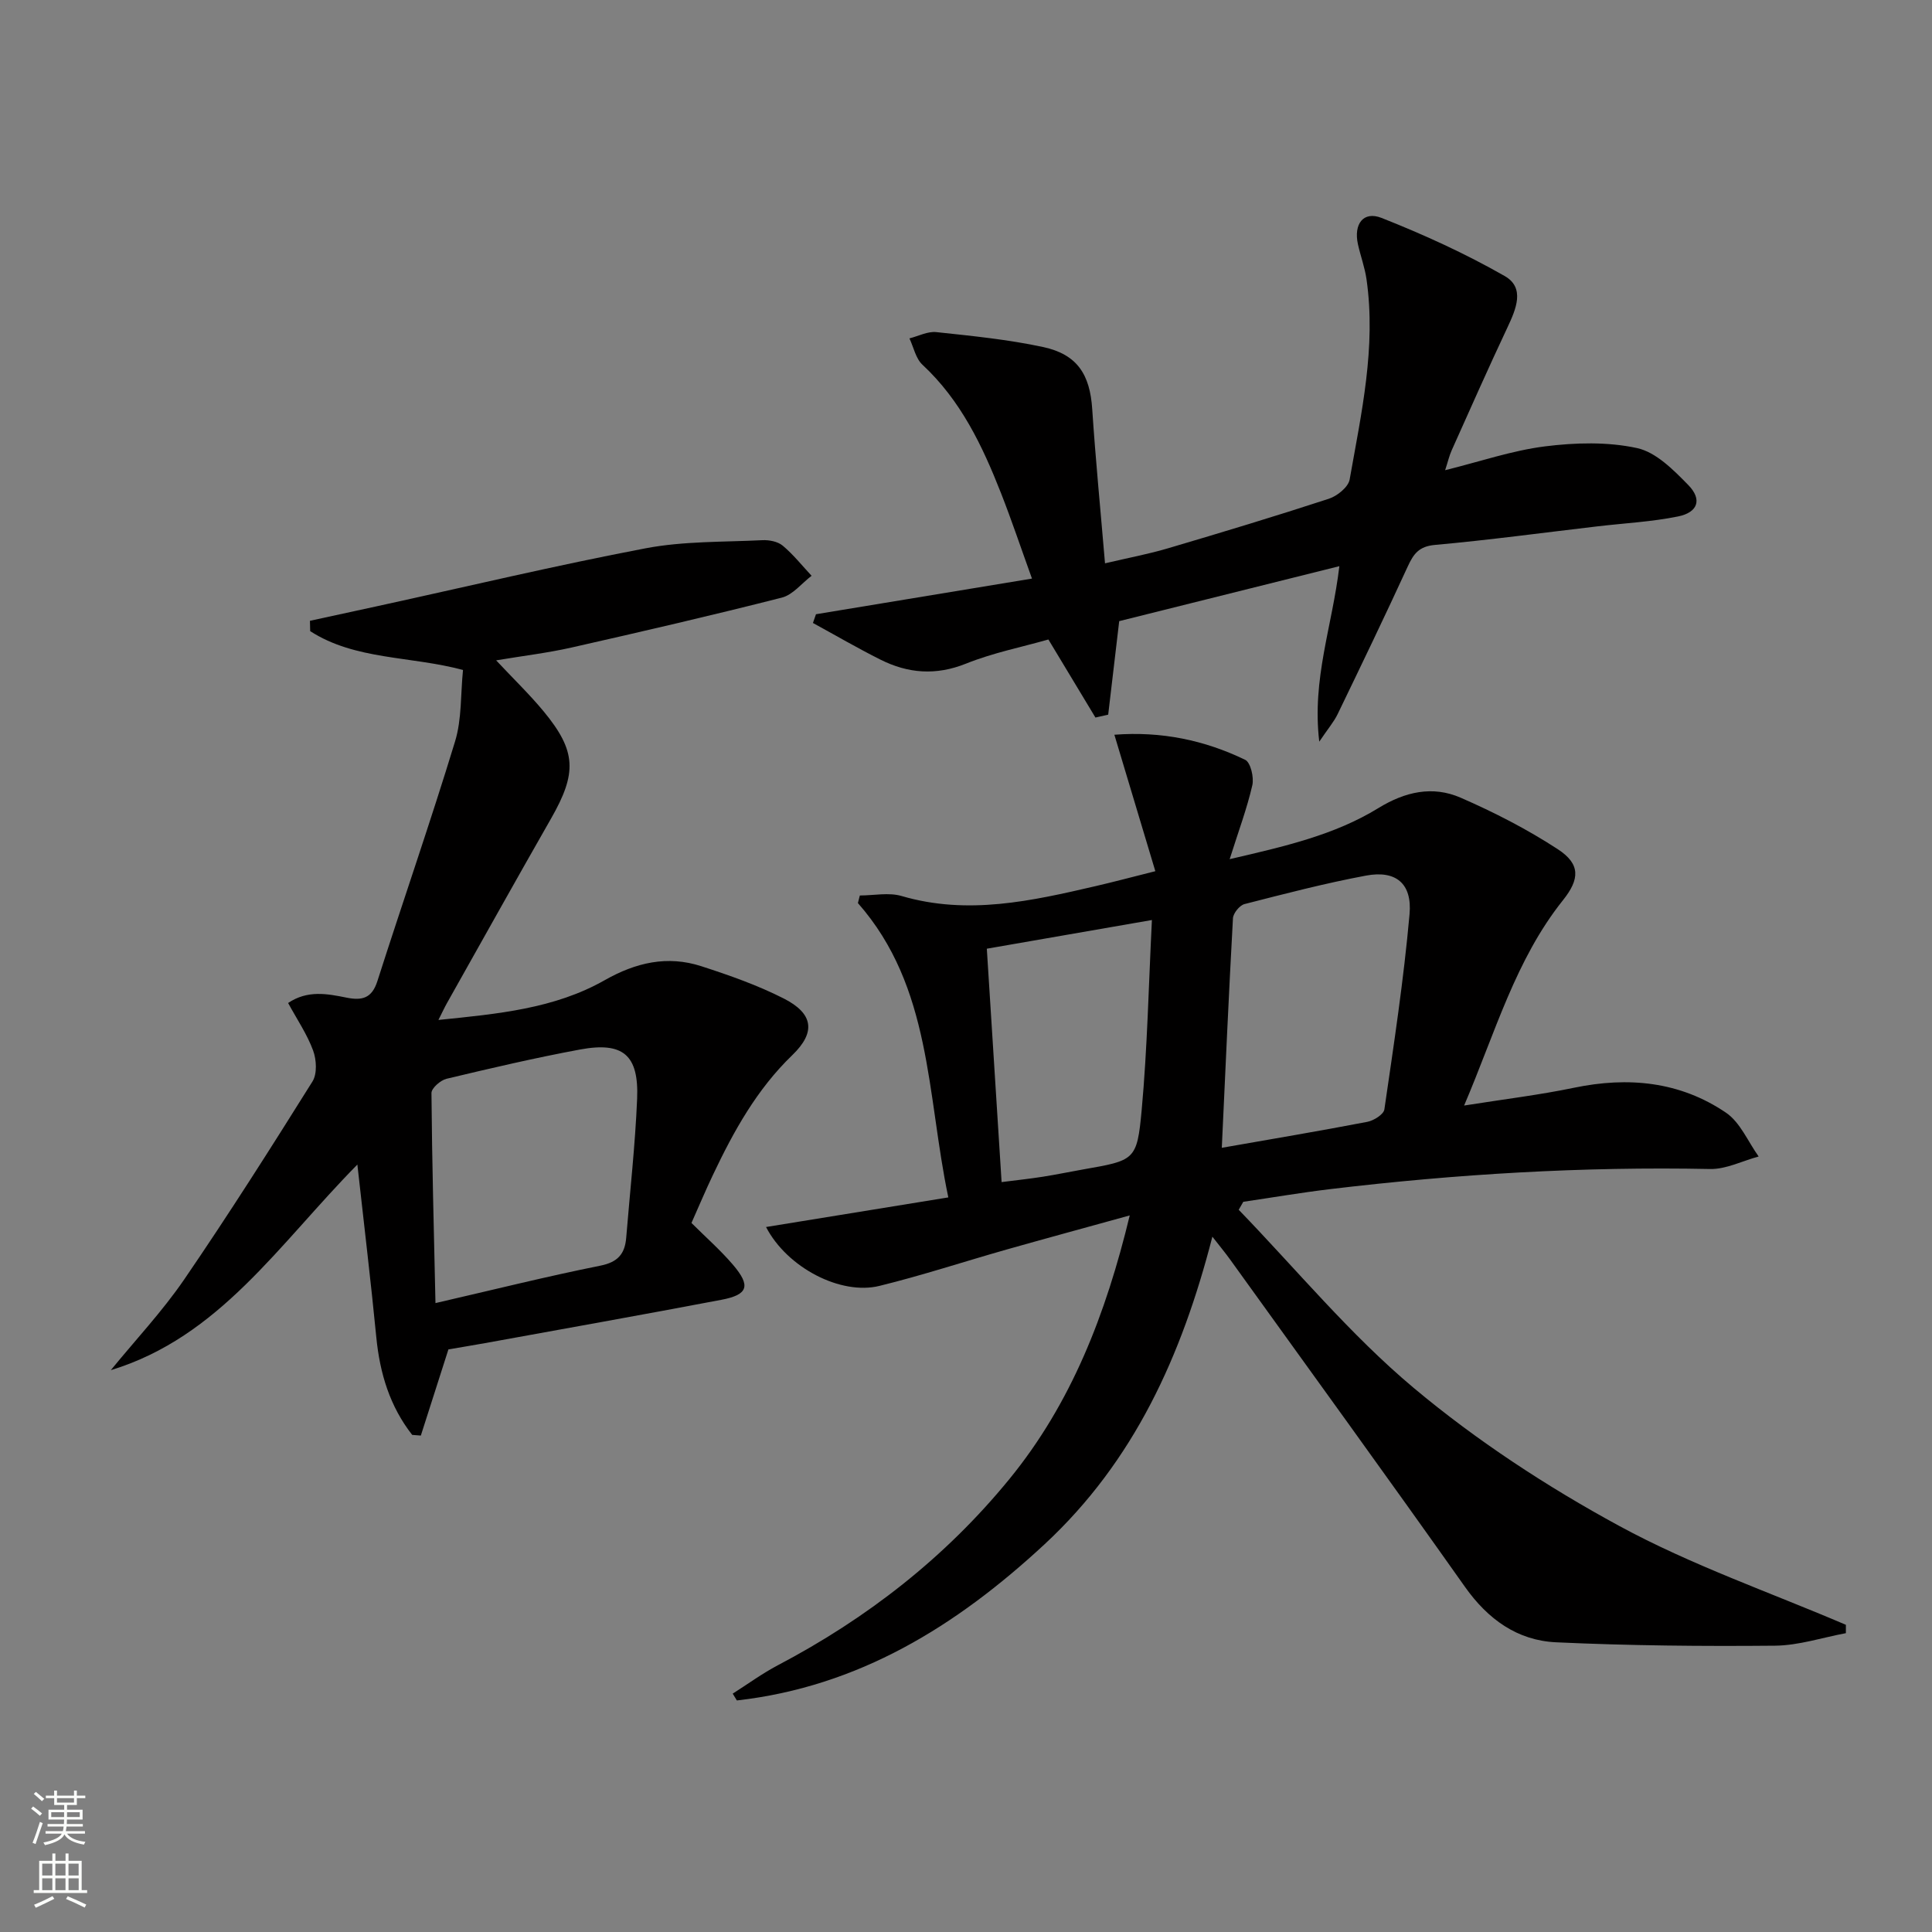 <svg enable-background="new 0 0 400 400" viewBox="0 0 400 400" xmlns="http://www.w3.org/2000/svg"><rect x="0" y="0" width="400" height="400" fill="#808080" stroke="none"/><g fill="#010000"><path d="m158.6 254.04c12.65-2.06 24.83-4.03 37.74-6.13-4.5-21.35-3.38-43.51-18.72-60.94.13-.52.27-1.05.4-1.57 2.9 0 5.99-.67 8.65.11 13.7 4.02 26.94 1.02 40.21-2.06 3.67-.85 7.31-1.82 12.32-3.08-2.87-9.57-5.6-18.63-8.48-28.25 9.74-.75 18.67 1.13 27.08 5.19 1.13.55 1.85 3.65 1.48 5.27-1.1 4.79-2.84 9.44-4.69 15.3 11.42-2.65 21.71-5 30.78-10.57 5.55-3.41 11.24-4.68 17.03-2.16 6.96 3.03 13.8 6.54 20.14 10.68 4.7 3.07 4.54 6.18 1.07 10.53-9.84 12.32-13.99 27.32-20.48 42.53 8.27-1.31 15.57-2.19 22.74-3.68 11.24-2.34 21.95-1.31 31.49 5.17 2.94 2 4.54 5.98 6.75 9.06-3.36.91-6.73 2.66-10.07 2.59-26.34-.53-52.55 1.04-78.68 4.17-6 .72-11.97 1.74-17.95 2.62-.32.55-.63 1.1-.95 1.65 11.99 12.4 23.08 25.87 36.23 36.88 13.04 10.92 27.58 20.44 42.54 28.57 14.94 8.12 31.24 13.76 46.94 20.48v1.73c-4.88.91-9.75 2.54-14.64 2.59-15.12.14-30.25 0-45.35-.7-8.02-.37-14.13-4.76-18.89-11.5-16.04-22.69-32.37-45.18-48.6-67.74-.96-1.34-2.02-2.61-3.68-4.74-6.33 24.62-16.17 46.45-34.76 63.7-18.31 16.98-38.53 29.47-63.69 32.32-.29-.47-.58-.94-.86-1.41 3.1-1.97 6.09-4.16 9.33-5.87 18.5-9.72 34.7-22.34 47.94-38.54 12.85-15.72 19.98-34.13 24.93-54.6-9.04 2.5-17.3 4.74-25.53 7.07-8.77 2.49-17.44 5.35-26.29 7.52-8.02 1.98-19.11-3.77-23.48-12.19zm94.36-16.4c10.25-1.8 20.22-3.47 30.15-5.38 1.33-.26 3.36-1.54 3.51-2.57 1.96-13.44 4.01-26.89 5.21-40.41.57-6.4-2.86-9.14-8.99-8-8.47 1.58-16.83 3.76-25.18 5.9-1.01.26-2.33 1.89-2.39 2.94-.86 15.57-1.55 31.14-2.31 47.52zm-48.65-41.22c1.04 16.51 2.04 32.33 3.06 48.32 3.3-.42 5.92-.7 8.53-1.11 2.79-.44 5.56-1.02 8.34-1.51 10.68-1.88 11.17-1.84 12.13-12.28 1.18-12.87 1.44-25.83 2.12-39.36-11.98 2.08-22.9 3.98-34.18 5.94z"/><path d="m73.99 241.11c-16.29 16.51-28.51 35.69-51.05 42.57 5.1-6.25 10.67-12.17 15.21-18.8 9.19-13.43 17.91-27.18 26.55-40.98.99-1.59.83-4.51.12-6.42-1.24-3.36-3.31-6.4-5.17-9.82 4.03-2.72 8.12-1.91 12.1-1.11 3.23.65 5.25.13 6.38-3.41 5.3-16.57 11.02-33.01 16.09-49.65 1.41-4.63 1.13-9.78 1.64-14.78-10.94-2.93-22.3-2.02-31.64-8.04-.02-.71-.04-1.43-.05-2.14 4.7-1.02 9.4-2.04 14.09-3.06 18.46-4.03 36.85-8.42 55.4-11.95 7.88-1.5 16.1-1.28 24.17-1.68 1.41-.07 3.19.27 4.22 1.13 2.2 1.84 4.01 4.13 5.98 6.24-2.04 1.55-3.87 3.94-6.16 4.52-14.45 3.68-28.98 7.04-43.52 10.33-4.95 1.12-10.02 1.72-15.63 2.66 3.61 3.85 6.93 7.05 9.85 10.58 6.78 8.22 6.92 12.73 1.51 22.19-7.26 12.7-14.38 25.47-21.55 38.21-.48.85-.88 1.73-1.76 3.47 12.37-1.26 24.03-2.33 34.42-8.23 6.47-3.67 12.98-5.17 20-2.9 5.81 1.88 11.65 3.93 17.08 6.69 6.1 3.1 6.71 6.96 1.77 11.72-7.36 7.1-12.13 15.74-16.42 24.77-1.56 3.28-2.97 6.63-4.46 9.98 3 2.99 6.01 5.63 8.59 8.65 3.74 4.38 3.15 6.21-2.4 7.26-16.29 3.1-32.62 6-48.94 8.97-2.6.47-5.21.89-7.57 1.3-1.96 6.13-3.84 11.98-5.71 17.84-.6-.05-1.2-.09-1.79-.14-4.61-5.88-6.7-12.72-7.43-20.22-1.12-11.51-2.51-22.98-3.92-35.75zm16.17 28.68c12.2-2.81 23.12-5.54 34.15-7.75 3.63-.73 5.07-2.46 5.34-5.79.78-9.58 1.86-19.16 2.26-28.75.38-9.09-2.91-11.86-11.82-10.21-9.27 1.72-18.47 3.87-27.64 6.06-1.25.3-3.12 1.94-3.12 2.95.11 14.24.5 28.49.83 43.49z"/><path d="m168.94 127.17c14.6-2.41 29.2-4.82 44.72-7.38-2.29-6.35-4.21-12.08-6.42-17.71-3.85-9.8-8.33-19.2-16.26-26.57-1.39-1.29-1.82-3.61-2.69-5.45 1.86-.47 3.77-1.49 5.56-1.3 7.41.79 14.86 1.53 22.13 3.09 7.07 1.53 9.68 5.7 10.15 12.82.69 10.42 1.71 20.82 2.65 31.96 4.83-1.14 9-1.91 13.04-3.11 11.14-3.29 22.27-6.65 33.31-10.26 1.73-.57 4.02-2.41 4.3-3.98 2.42-13.7 5.51-27.4 3.49-41.47-.35-2.44-1.23-4.8-1.77-7.22-.93-4.2 1.11-6.96 4.89-5.47 8.73 3.45 17.35 7.38 25.49 12.03 4.28 2.44 2.34 6.88.55 10.69-3.96 8.4-7.71 16.89-11.51 25.36-.52 1.15-.8 2.41-1.37 4.15 7.23-1.79 13.85-4.07 20.65-4.93 6.29-.79 12.96-.98 19.08.35 3.94.85 7.57 4.54 10.62 7.66 2.9 2.97 2 5.65-2.1 6.49-5.5 1.12-11.16 1.4-16.75 2.06-11.2 1.31-22.39 2.83-33.62 3.84-3.3.3-4.41 1.84-5.61 4.44-4.71 10.25-9.61 20.42-14.52 30.58-.76 1.58-1.95 2.96-3.81 5.71-1.55-13.03 2.69-23.85 4.16-36.33-15.85 3.96-31.14 7.77-45.58 11.38-.85 7.21-1.57 13.29-2.28 19.36-.88.2-1.76.4-2.64.6-3.14-5.21-6.28-10.42-9.74-16.16-5.39 1.54-11.43 2.74-17.04 4.99-6.25 2.51-12.01 2.05-17.75-.83-4.73-2.37-9.31-5.04-13.96-7.58.21-.58.42-1.19.63-1.81z"/></g><path d="m6.44 374.46.42-.45c.65.47 1.27.95 1.85 1.44l-.45.49c-.65-.56-1.25-1.06-1.82-1.48m.93 7.33-.63-.26c.55-1.36 1.05-2.8 1.52-4.33.19.1.38.19.59.27-.46 1.29-.95 2.73-1.48 4.32m-.38-10.38.44-.42c.43.34 1.01.82 1.74 1.44l-.49.49c-.53-.51-1.09-1.01-1.69-1.51m2.5.35h1.72v-1.04h.59v1.04h3.52v-1.04h.59v1.04h1.75v.53h-1.75v1.42h-2.03v.97h3.22v2.03h-3.24c0 .35-.01.66-.03.93h3.32v.53h-3.37c-.03.27-.08.58-.15.94h3.96v.53h-3.71c.67.92 1.93 1.48 3.79 1.68-.13.24-.23.44-.29.59-2.13-.38-3.48-1.08-4.04-2.12-.43.97-1.77 1.72-4.03 2.23-.09-.19-.2-.37-.33-.55 2.1-.42 3.37-1.03 3.81-1.83h-3.36v-.53h3.58c.08-.29.13-.61.16-.94h-3.33v-.53h3.39c.02-.27.04-.58.04-.93h-3.23v-2.03h3.25v-.97h-2.07v-1.42h-1.73zm1.12 3.44v1h2.65c.01-.3.02-.44.01-.4v-.25-.35zm1.19-2h3.52v-.91h-3.52zm4.71 2h-2.63v.59c0 .15-.01.28-.01.4h2.64z" fill="#fbfcfa"/><path d="m13.56 383.74h.63v1.52h2.72v6.07h1.13v.6h-11.06v-.6h1.13v-6.07h2.73v-1.52h.63v1.52h2.1v-1.52zm-2.69 8.83.38.56c-1.24.63-2.53 1.25-3.85 1.85-.1-.21-.21-.42-.34-.63 1.36-.55 2.63-1.15 3.81-1.78m-2.13-4.27h2.1v-2.45h-2.1zm0 3.04h2.1v-2.46h-2.1zm2.72-3.04h2.1v-2.45h-2.1zm0 3.04h2.1v-2.46h-2.1zm6.07 3.6c-1.41-.71-2.7-1.3-3.86-1.78l.35-.56c1.45.62 2.75 1.19 3.84 1.72zm-1.25-9.09h-2.1v2.45h2.1zm-2.09 5.49h2.1v-2.46h-2.1z" fill="#fbfcfa"/></svg>